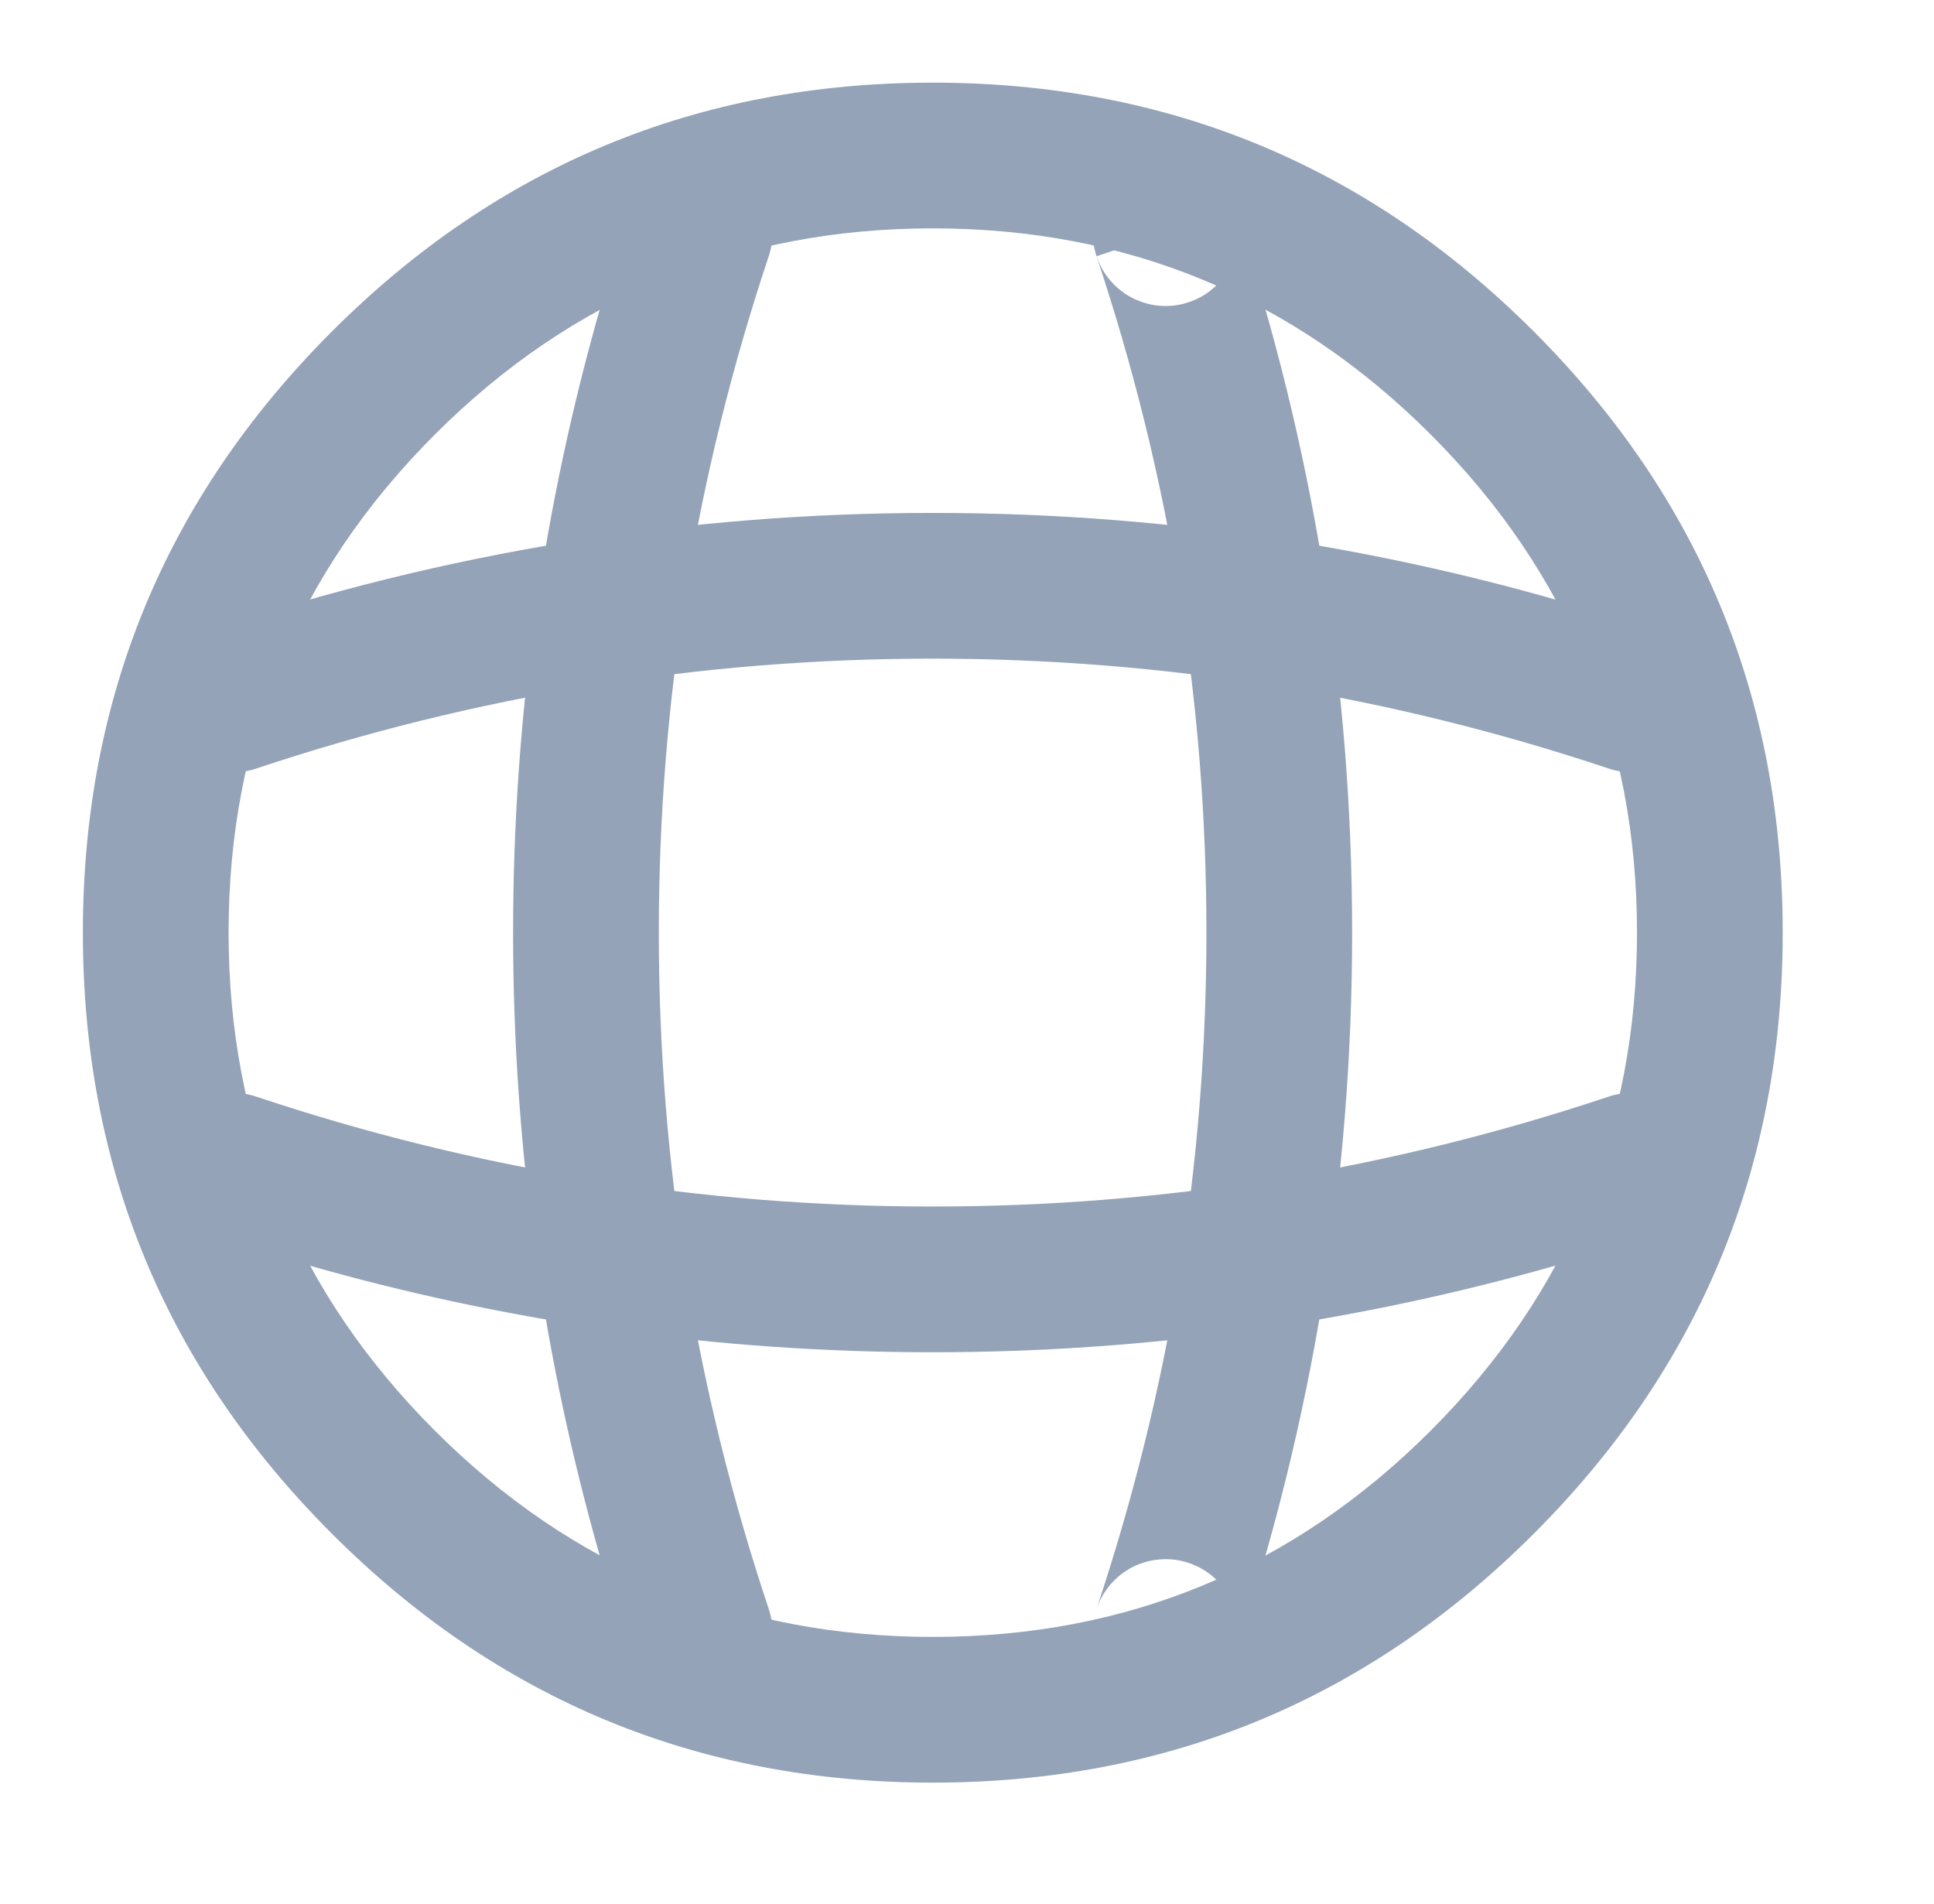 <svg xmlns="http://www.w3.org/2000/svg" xmlns:xlink="http://www.w3.org/1999/xlink" fill="none" version="1.1" width="16.592" height="16.334" viewBox="0 0 16.592 16.334"><g><g><g><g><path d="M13.159,2.844Q11.023,0.709,8.003,0.709Q4.982,0.709,2.847,2.844Q0.711,4.98,0.711,8Q0.711,11.021,2.847,13.156Q4.982,15.292,8.003,15.292Q11.023,15.292,13.159,13.156Q15.294,11.021,15.294,8Q15.294,4.98,13.159,2.844ZM3.73,3.728Q5.5,1.959,8.003,1.959Q10.505,1.959,12.275,3.728Q14.044,5.498,14.044,8Q14.044,10.503,12.275,12.272Q10.505,14.042,8.003,14.042Q5.5,14.042,3.73,12.272Q1.961,10.503,1.961,8Q1.961,5.498,3.73,3.728Z" fill-rule="evenodd" fill="#94A3B8" fill-opacity="1"/></g><g><path d="M5.161,13.4Q4.402,10.762,4.402,8Q4.402,5.238,5.161,2.6Q5.113,2.586,5.067,2.565Q5.022,2.543,4.98,2.514Q4.939,2.486,4.903,2.451Q4.866,2.416,4.836,2.375Q4.806,2.335,4.782,2.29Q4.759,2.246,4.743,2.198Q4.727,2.15,4.719,2.1Q4.711,2.05,4.711,2Q4.711,1.938,4.723,1.878Q4.735,1.818,4.758,1.761Q4.782,1.704,4.816,1.653Q4.85,1.602,4.894,1.558Q4.937,1.515,4.988,1.48Q5.04,1.446,5.096,1.423Q5.153,1.399,5.214,1.387Q5.274,1.375,5.336,1.375L6.002,1.375Q6.104,1.375,6.2,1.407Q6.318,1.447,6.412,1.528Q6.506,1.61,6.562,1.721Q6.617,1.832,6.626,1.956Q6.635,2.08,6.595,2.198Q5.652,5.022,5.652,8Q5.652,10.978,6.595,13.802Q6.627,13.898,6.627,14Q6.627,14.062,6.615,14.122Q6.603,14.182,6.58,14.239Q6.556,14.296,6.522,14.347Q6.488,14.398,6.444,14.442Q6.401,14.486,6.35,14.52Q6.298,14.554,6.242,14.577Q6.185,14.601,6.124,14.613Q6.064,14.625,6.002,14.625L5.336,14.625Q5.274,14.625,5.214,14.613Q5.153,14.601,5.096,14.577Q5.04,14.554,4.988,14.52Q4.937,14.486,4.894,14.442Q4.85,14.398,4.816,14.347Q4.782,14.296,4.758,14.239Q4.735,14.182,4.723,14.122Q4.711,14.062,4.711,14Q4.711,13.95,4.719,13.9Q4.727,13.85,4.743,13.802Q4.759,13.754,4.782,13.71Q4.806,13.665,4.836,13.625Q4.866,13.584,4.903,13.549Q4.939,13.514,4.98,13.486Q5.022,13.457,5.067,13.435Q5.113,13.414,5.161,13.4Z" fill-rule="evenodd" fill="#94A3B8" fill-opacity="1"/></g><g><path d="M10,2.625Q10.062,2.625,10.122,2.613Q10.182,2.601,10.239,2.577Q10.296,2.554,10.347,2.52Q10.398,2.485,10.442,2.442Q10.485,2.398,10.52,2.347Q10.554,2.296,10.577,2.239Q10.601,2.182,10.613,2.122Q10.625,2.062,10.625,2Q10.625,1.898,10.593,1.802Q11.6,4.818,11.6,8Q11.6,11.181,10.593,14.197Q10.625,14.101,10.625,14Q10.625,13.938,10.613,13.878Q10.601,13.818,10.577,13.761Q10.554,13.704,10.52,13.653Q10.485,13.602,10.442,13.558Q10.398,13.514,10.347,13.48Q10.296,13.446,10.239,13.423Q10.182,13.399,10.122,13.387Q10.062,13.375,10,13.375Q9.902,13.375,9.808,13.405Q9.714,13.435,9.635,13.493Q9.555,13.55,9.497,13.63Q9.438,13.709,9.407,13.802Q10.35,10.978,10.35,8Q10.35,5.022,9.407,2.198L10.593,1.802L10.593,1.802Q10.562,1.709,10.503,1.63Q10.445,1.55,10.365,1.493Q10.286,1.435,10.192,1.405Q10.098,1.375,10,1.375Q9.938,1.375,9.878,1.387Q9.818,1.399,9.761,1.423Q9.704,1.446,9.653,1.48Q9.602,1.515,9.558,1.558Q9.515,1.602,9.48,1.653Q9.446,1.704,9.423,1.761Q9.399,1.818,9.387,1.878Q9.375,1.938,9.375,2Q9.375,2.062,9.387,2.122Q9.399,2.182,9.423,2.239Q9.446,2.296,9.48,2.347Q9.515,2.398,9.558,2.442Q9.602,2.485,9.653,2.52Q9.704,2.554,9.761,2.577Q9.818,2.601,9.878,2.613Q9.938,2.625,10,2.625Z" fill-rule="evenodd" fill="#94A3B8" fill-opacity="1"/></g><g><path d="M13.4,10.841Q10.762,11.6,8,11.6Q5.238,11.6,2.6,10.841Q2.586,10.889,2.565,10.935Q2.543,10.98,2.514,11.022Q2.486,11.063,2.451,11.1Q2.416,11.136,2.375,11.166Q2.335,11.197,2.29,11.22Q2.246,11.244,2.198,11.26Q2.15,11.275,2.1,11.284Q2.05,11.292,2,11.292Q1.938,11.292,1.878,11.28Q1.818,11.268,1.761,11.244Q1.704,11.221,1.653,11.186Q1.602,11.152,1.558,11.109Q1.515,11.065,1.48,11.014Q1.446,10.963,1.423,10.906Q1.399,10.849,1.387,10.789Q1.375,10.728,1.375,10.667L1.375,10Q1.375,9.898,1.407,9.802Q1.447,9.684,1.528,9.59Q1.61,9.496,1.721,9.441Q1.832,9.385,1.956,9.377Q2.08,9.368,2.198,9.407Q5.022,10.35,8,10.35Q10.978,10.35,13.802,9.407Q13.898,9.375,14,9.375Q14.062,9.375,14.122,9.387Q14.182,9.399,14.239,9.423Q14.296,9.446,14.347,9.48Q14.398,9.515,14.442,9.558Q14.486,9.602,14.52,9.653Q14.554,9.704,14.577,9.761Q14.601,9.818,14.613,9.878Q14.625,9.938,14.625,10L14.625,10.667Q14.625,10.728,14.613,10.789Q14.601,10.849,14.577,10.906Q14.554,10.963,14.52,11.014Q14.486,11.065,14.442,11.109Q14.398,11.152,14.347,11.186Q14.296,11.221,14.239,11.244Q14.182,11.268,14.122,11.28Q14.062,11.292,14,11.292Q13.95,11.292,13.9,11.284Q13.85,11.275,13.802,11.26Q13.754,11.244,13.71,11.22Q13.665,11.197,13.625,11.166Q13.584,11.136,13.549,11.1Q13.514,11.063,13.486,11.022Q13.457,10.98,13.435,10.935Q13.414,10.889,13.4,10.841Z" fill-rule="evenodd" fill="#94A3B8" fill-opacity="1"/></g><g><path d="M8,5.65Q10.978,5.65,13.802,6.593Q13.898,6.625,14,6.625Q14.062,6.625,14.122,6.613Q14.182,6.601,14.239,6.578Q14.296,6.554,14.347,6.52Q14.398,6.486,14.442,6.442Q14.486,6.399,14.52,6.348Q14.554,6.296,14.577,6.24Q14.601,6.183,14.613,6.122Q14.625,6.062,14.625,6Q14.625,5.902,14.595,5.808Q14.565,5.715,14.507,5.635Q14.45,5.555,14.37,5.497Q14.291,5.439,14.198,5.408L14.197,5.407Q11.181,4.4,8,4.4Q4.818,4.4,1.802,5.408L1.802,5.408Q1.709,5.439,1.63,5.497Q1.55,5.555,1.493,5.635Q1.435,5.715,1.405,5.808Q1.375,5.902,1.375,6Q1.375,6.062,1.387,6.122Q1.399,6.183,1.423,6.24Q1.446,6.296,1.48,6.348Q1.515,6.399,1.558,6.442Q1.602,6.486,1.653,6.52Q1.704,6.554,1.761,6.578Q1.818,6.601,1.878,6.613Q1.938,6.625,2,6.625Q2.102,6.625,2.198,6.593Q5.022,5.65,8,5.65Z" fill-rule="evenodd" fill="#94A3B8" fill-opacity="1"/></g><g transform="matrix(-1,-1.2246469849340659e-16,1.2246469849340659e-16,-1,32,32)" style="opacity:0;"><path d="M16,32L16,16L32,16L32,32L16,32ZM17.25,30.75L17.25,17.25L30.75,17.25L30.75,30.75L17.25,30.75Z" fill-rule="evenodd" fill="#94A3B8" fill-opacity="1"/></g></g></g></g></svg>